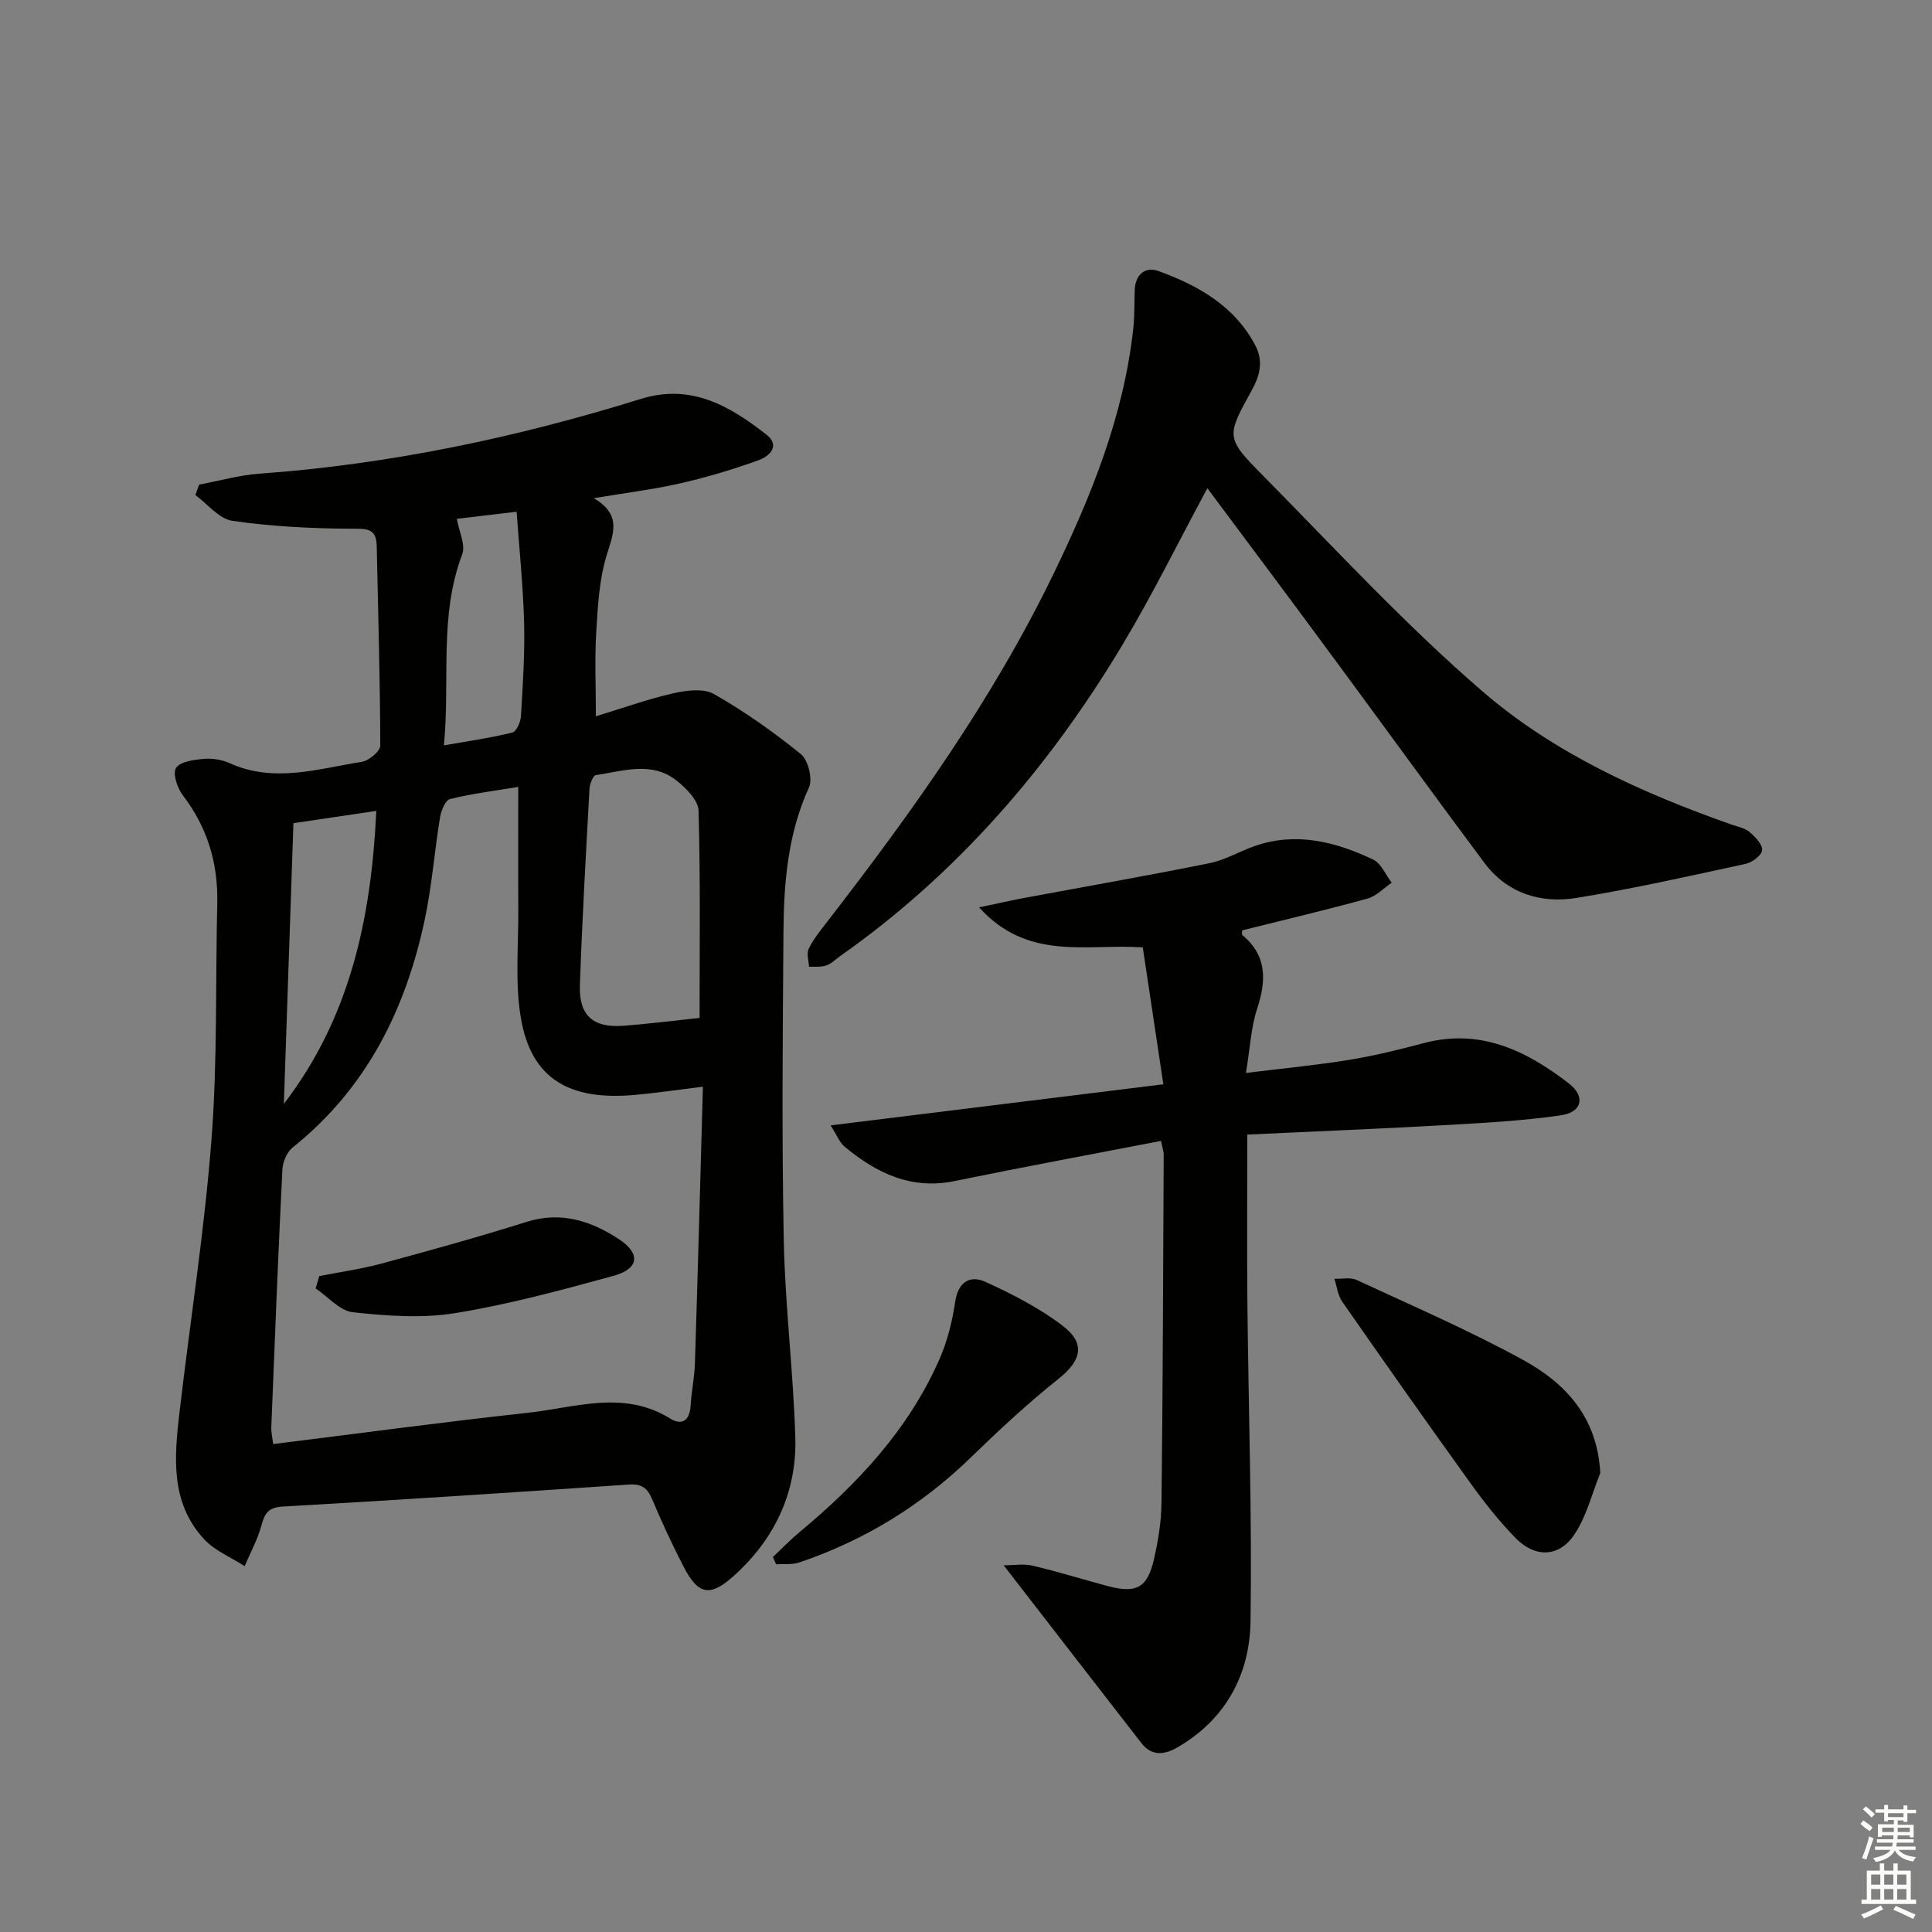 <svg enable-background="new 0 0 400 400" viewBox="0 0 400 400" xmlns="http://www.w3.org/2000/svg"><rect x="0" y="0" width="400" height="400" fill="#808080" stroke="none"/><g fill="#010100"><path d="m41.22 100.34c4.16-.78 8.29-1.97 12.48-2.27 26.97-1.94 53.23-7.48 78.99-15.48 10.4-3.23 18.39 1.45 25.98 7.39 2.96 2.31.62 4.49-1.53 5.27-5.28 1.91-10.69 3.54-16.16 4.79-5.63 1.29-11.4 1.99-18.04 3.1 6.04 3.57 3.92 7.57 2.57 12.13-1.48 5-1.75 10.42-2.07 15.69-.33 5.46-.07 10.95-.07 17.34 5.46-1.66 10.67-3.54 16.04-4.76 2.71-.62 6.26-1.07 8.43.16 6.31 3.61 12.33 7.85 17.98 12.44 1.51 1.23 2.47 5.13 1.67 6.89-4.35 9.52-5.2 19.56-5.28 29.72-.16 21.33-.36 42.67.06 63.99.27 13.62 1.98 27.21 2.39 40.83.35 11.58-4.45 21.41-13.08 29-4.76 4.18-7.14 3.41-10.05-2.21-2.36-4.57-4.53-9.25-6.53-14-.98-2.33-2.21-3.18-4.82-3-23.89 1.63-47.78 3.2-71.68 4.56-3.1.18-3.73 1.55-4.42 4.05-.79 2.86-2.26 5.53-3.43 8.28-2.82-1.82-6.16-3.17-8.38-5.56-7.09-7.66-6.18-17.16-5.08-26.51 2.2-18.78 5.15-37.49 6.6-56.32 1.25-16.24.81-32.6 1.19-48.91.19-8.29-2.07-15.69-7.16-22.34-1.13-1.48-2.11-4.51-1.37-5.62.89-1.33 3.69-1.69 5.71-1.87 1.76-.16 3.76.15 5.38.88 9.19 4.17 18.29 1.16 27.36-.27 1.47-.23 3.83-2.19 3.83-3.35-.03-13.77-.45-27.53-.73-41.29-.08-3.83-2.12-3.61-5.29-3.63-8.22-.03-16.49-.46-24.61-1.63-2.75-.4-5.11-3.48-7.65-5.33.26-.72.52-1.44.77-2.16zm104.31 124.65c-5.24.64-9.65 1.3-14.08 1.7-13.11 1.17-21.47-2.9-23.64-16.11-1.2-7.28-.45-14.88-.5-22.34-.05-8.27-.01-16.55-.01-25.32-4.76.79-9.51 1.38-14.12 2.51-.96.23-1.84 2.38-2.07 3.75-1.15 7.02-1.68 14.16-3.15 21.11-3.95 18.7-12.08 35.08-27.39 47.3-1.19.95-2.03 3.01-2.11 4.61-.88 17.76-1.58 35.52-2.29 53.29-.04 1.07.23 2.16.39 3.49 17.79-2.21 35.2-4.57 52.67-6.47 9.84-1.07 19.87-4.81 29.54 1.19 2.42 1.5 4.03.4 4.21-2.63.18-2.98.81-5.93.9-8.9.6-18.77 1.1-37.53 1.65-57.18zm-.69-14.24c0-14.48.19-28.71-.21-42.91-.06-2.13-2.54-4.62-4.5-6.19-5.17-4.13-11.1-2.01-16.76-1.17-.58.09-1.26 1.8-1.32 2.79-.74 13.59-1.53 27.17-1.99 40.77-.21 6.2 2.76 8.8 8.92 8.34 5.44-.41 10.85-1.11 15.86-1.63zm-84.09-40.32c-.67 19.56-1.33 38.84-1.98 58.12 13.77-17.97 18.09-38.52 19.14-60.66-5.74.85-10.95 1.62-17.16 2.54zm31.16-16.11c5.2-.92 9.74-1.56 14.17-2.66.85-.21 1.71-2.18 1.78-3.39.38-6.46.82-12.94.65-19.39-.2-7.55-.99-15.08-1.55-22.93-4.92.58-8.96 1.06-12.38 1.47.44 2.59 1.86 5.39 1.11 7.37-4.82 12.7-2.48 25.88-3.78 39.53z"/><path d="m240.38 236.21c-14.42 2.79-28.59 5.41-42.71 8.31-9.04 1.86-16.23-1.65-22.83-7.14-1.04-.86-1.56-2.34-2.87-4.38 23.23-2.87 45.54-5.62 68.89-8.51-1.45-9.61-2.86-19.01-4.26-28.35-11.74-.78-23.77 2.91-33.89-8.28 3.92-.82 6.52-1.42 9.13-1.91 12.87-2.4 25.77-4.65 38.6-7.24 3.21-.65 6.17-2.45 9.31-3.54 8.6-3 16.75-.9 24.54 2.79 1.67.79 2.58 3.15 3.85 4.79-1.66 1.13-3.18 2.78-5.02 3.29-8.59 2.37-17.27 4.41-25.94 6.58 0 .36-.13.83.02.96 5.14 4.27 5 9.39 3.08 15.25-1.27 3.88-1.46 8.12-2.32 13.31 7.45-.92 14.43-1.58 21.33-2.7 5.22-.85 10.39-2.12 15.51-3.48 11.67-3.09 21.19 1.55 30 8.34 3.5 2.7 2.8 5.97-1.66 6.62-8.03 1.16-16.18 1.58-24.29 2.04-13.42.76-26.85 1.29-40.61 1.94 0 12-.09 23.44.02 34.87.22 21.97.97 43.94.65 65.89-.16 10.95-5.06 20.22-15 26.04-2.67 1.57-5.38 2.04-7.58-.79-9.37-12.05-18.69-24.12-28.53-36.83 2.14 0 4.14-.36 5.96.07 5.16 1.22 10.24 2.78 15.36 4.17 6.11 1.66 8.41.52 9.79-5.49.89-3.85 1.53-7.85 1.57-11.79.27-23.99.34-47.98.45-71.97.04-.45-.15-.93-.55-2.86z"/><path d="m249.97 101.08c-6.08 11.29-11.36 22.04-17.49 32.28-15.19 25.39-34.19 47.46-58.55 64.6-.95.67-1.82 1.58-2.88 1.94-1.09.37-2.36.2-3.55.26-.06-1.25-.55-2.71-.08-3.7.92-1.92 2.31-3.64 3.63-5.35 17.63-22.77 34.37-46.12 47-72.15 7.87-16.22 14.58-32.78 16.58-50.89.29-2.64.21-5.32.3-7.98.1-3.24 2.18-4.97 4.9-3.98 8.23 2.99 15.74 7.21 20.06 15.38 1.7 3.22 1.01 6.2-.76 9.38-5.26 9.5-5.37 9.78 2.31 17.55 14.95 15.14 29.43 30.86 45.5 44.73 14.91 12.86 32.99 21.04 51.62 27.59 1.25.44 2.7.7 3.66 1.51 1.17 1 2.69 2.54 2.61 3.76-.06 1.04-2.04 2.54-3.39 2.84-11.66 2.52-23.31 5.16-35.08 7.06-7.42 1.19-14.33-.96-19.06-7.3-10.63-14.25-21.05-28.65-31.61-42.95-8.37-11.37-16.84-22.66-25.72-34.58z"/><path d="m331.32 305c-1.77 4.33-2.88 9.11-5.48 12.87-3.16 4.58-8.06 4.63-12 .62-3.47-3.54-6.58-7.5-9.48-11.53-8.93-12.4-17.72-24.91-26.46-37.45-.92-1.32-1.1-3.15-1.63-4.75 1.54.06 3.31-.36 4.6.24 11.57 5.37 23.31 10.44 34.47 16.56 8.73 4.79 15.38 11.79 15.98 23.44z"/><path d="m160.02 322.36c1.85-1.73 3.61-3.57 5.56-5.19 12.02-9.99 22.53-21.24 28.91-35.73 1.65-3.75 2.68-7.89 3.28-11.96.62-4.14 3.12-5.5 6.21-4.1 5.57 2.52 11.13 5.39 15.98 9.06 4.93 3.74 3.91 7.28-.84 11.06-6.36 5.06-12.34 10.64-18.18 16.31-10.22 9.91-22.02 17.13-35.46 21.68-1.47.5-3.19.27-4.79.38-.22-.5-.44-1-.67-1.51z"/><path d="m66.11 264.2c4.29-.85 8.65-1.45 12.87-2.59 10.05-2.72 20.1-5.5 30.03-8.63 7.19-2.27 13.45-.17 19.18 3.61 4.53 3 4.06 6.12-1.14 7.55-10.84 2.97-21.74 5.93-32.81 7.73-6.89 1.12-14.17.57-21.17-.18-2.72-.29-5.16-3.22-7.72-4.94.25-.85.51-1.7.76-2.55z"/></g><path d="m385.2 377.6.6-.7c.6.4 1.3.9 1.9 1.5l-.6.7c-.8-.5-1.4-1-1.9-1.5zm.3 7.1c.6-1.4 1.1-2.9 1.5-4.5.3.1.6.3.9.4-.5 1.4-1 2.9-1.5 4.4zm.2-10.1.6-.6c.7.5 1.3 1.1 1.9 1.6l-.7.7c-.6-.6-1.2-1.2-1.8-1.7zm8.4-.8h.8v.9h1.8v.7h-1.8v1.8h-.8v-.3h-1.2v.9h3.3v2.6h-.8v-.4h-2.5c0 .3 0 .6-.1.8h3.4v.7h-3.5c0 .3-.1.6-.1.8h4v.7h-3.5c.7.9 1.9 1.3 3.6 1.5-.2.2-.4.5-.6.9-1.9-.3-3.2-1.1-3.8-2.3-.5 1.1-1.8 2-3.9 2.4-.2-.3-.4-.5-.6-.8 1.9-.4 3.1-.9 3.6-1.7h-3.2v-.7h3.5c.1-.2.1-.5.2-.8h-3.3v-.7h3.4c0-.2 0-.5 0-.8h-2.4v.3h-.8v-2.6h3.3v-.9h-1.2v.3h-.8v-1.8h-1.8v-.7h1.8v-.9h.8v.9h3.2zm-4.4 5.5h2.4c0-.3 0-.6 0-.9h-2.4zm1.2-3.1h3.2v-.8h-3.2zm4.4 2.2h-2.4v.9h2.5v-.9z" fill="#fbfcfa"/><path d="m389.2 385.8h.9v1.5h1.9v-1.5h.9v1.5h2.7v6h1.1v.9h-11.3v-.9h1.1v-6h2.7zm.2 8.7.5.8c-1.2.6-2.5 1.3-4 1.9-.2-.3-.3-.6-.6-.8 1.6-.6 3-1.3 4.1-1.9zm-2-4.3h1.9v-2.1h-1.9zm0 3.1h1.9v-2.2h-1.9zm2.7-3.1h1.9v-2.1h-1.9zm0 3.1h1.9v-2.2h-1.9zm2.4 1.3c1.4.6 2.7 1.2 4.1 1.8l-.5.9c-1.5-.7-2.8-1.4-4.1-1.9zm2.2-6.5h-1.9v2.1h1.9zm-1.9 5.2h1.9v-2.2h-1.9z" fill="#fbfcfa"/></svg>
